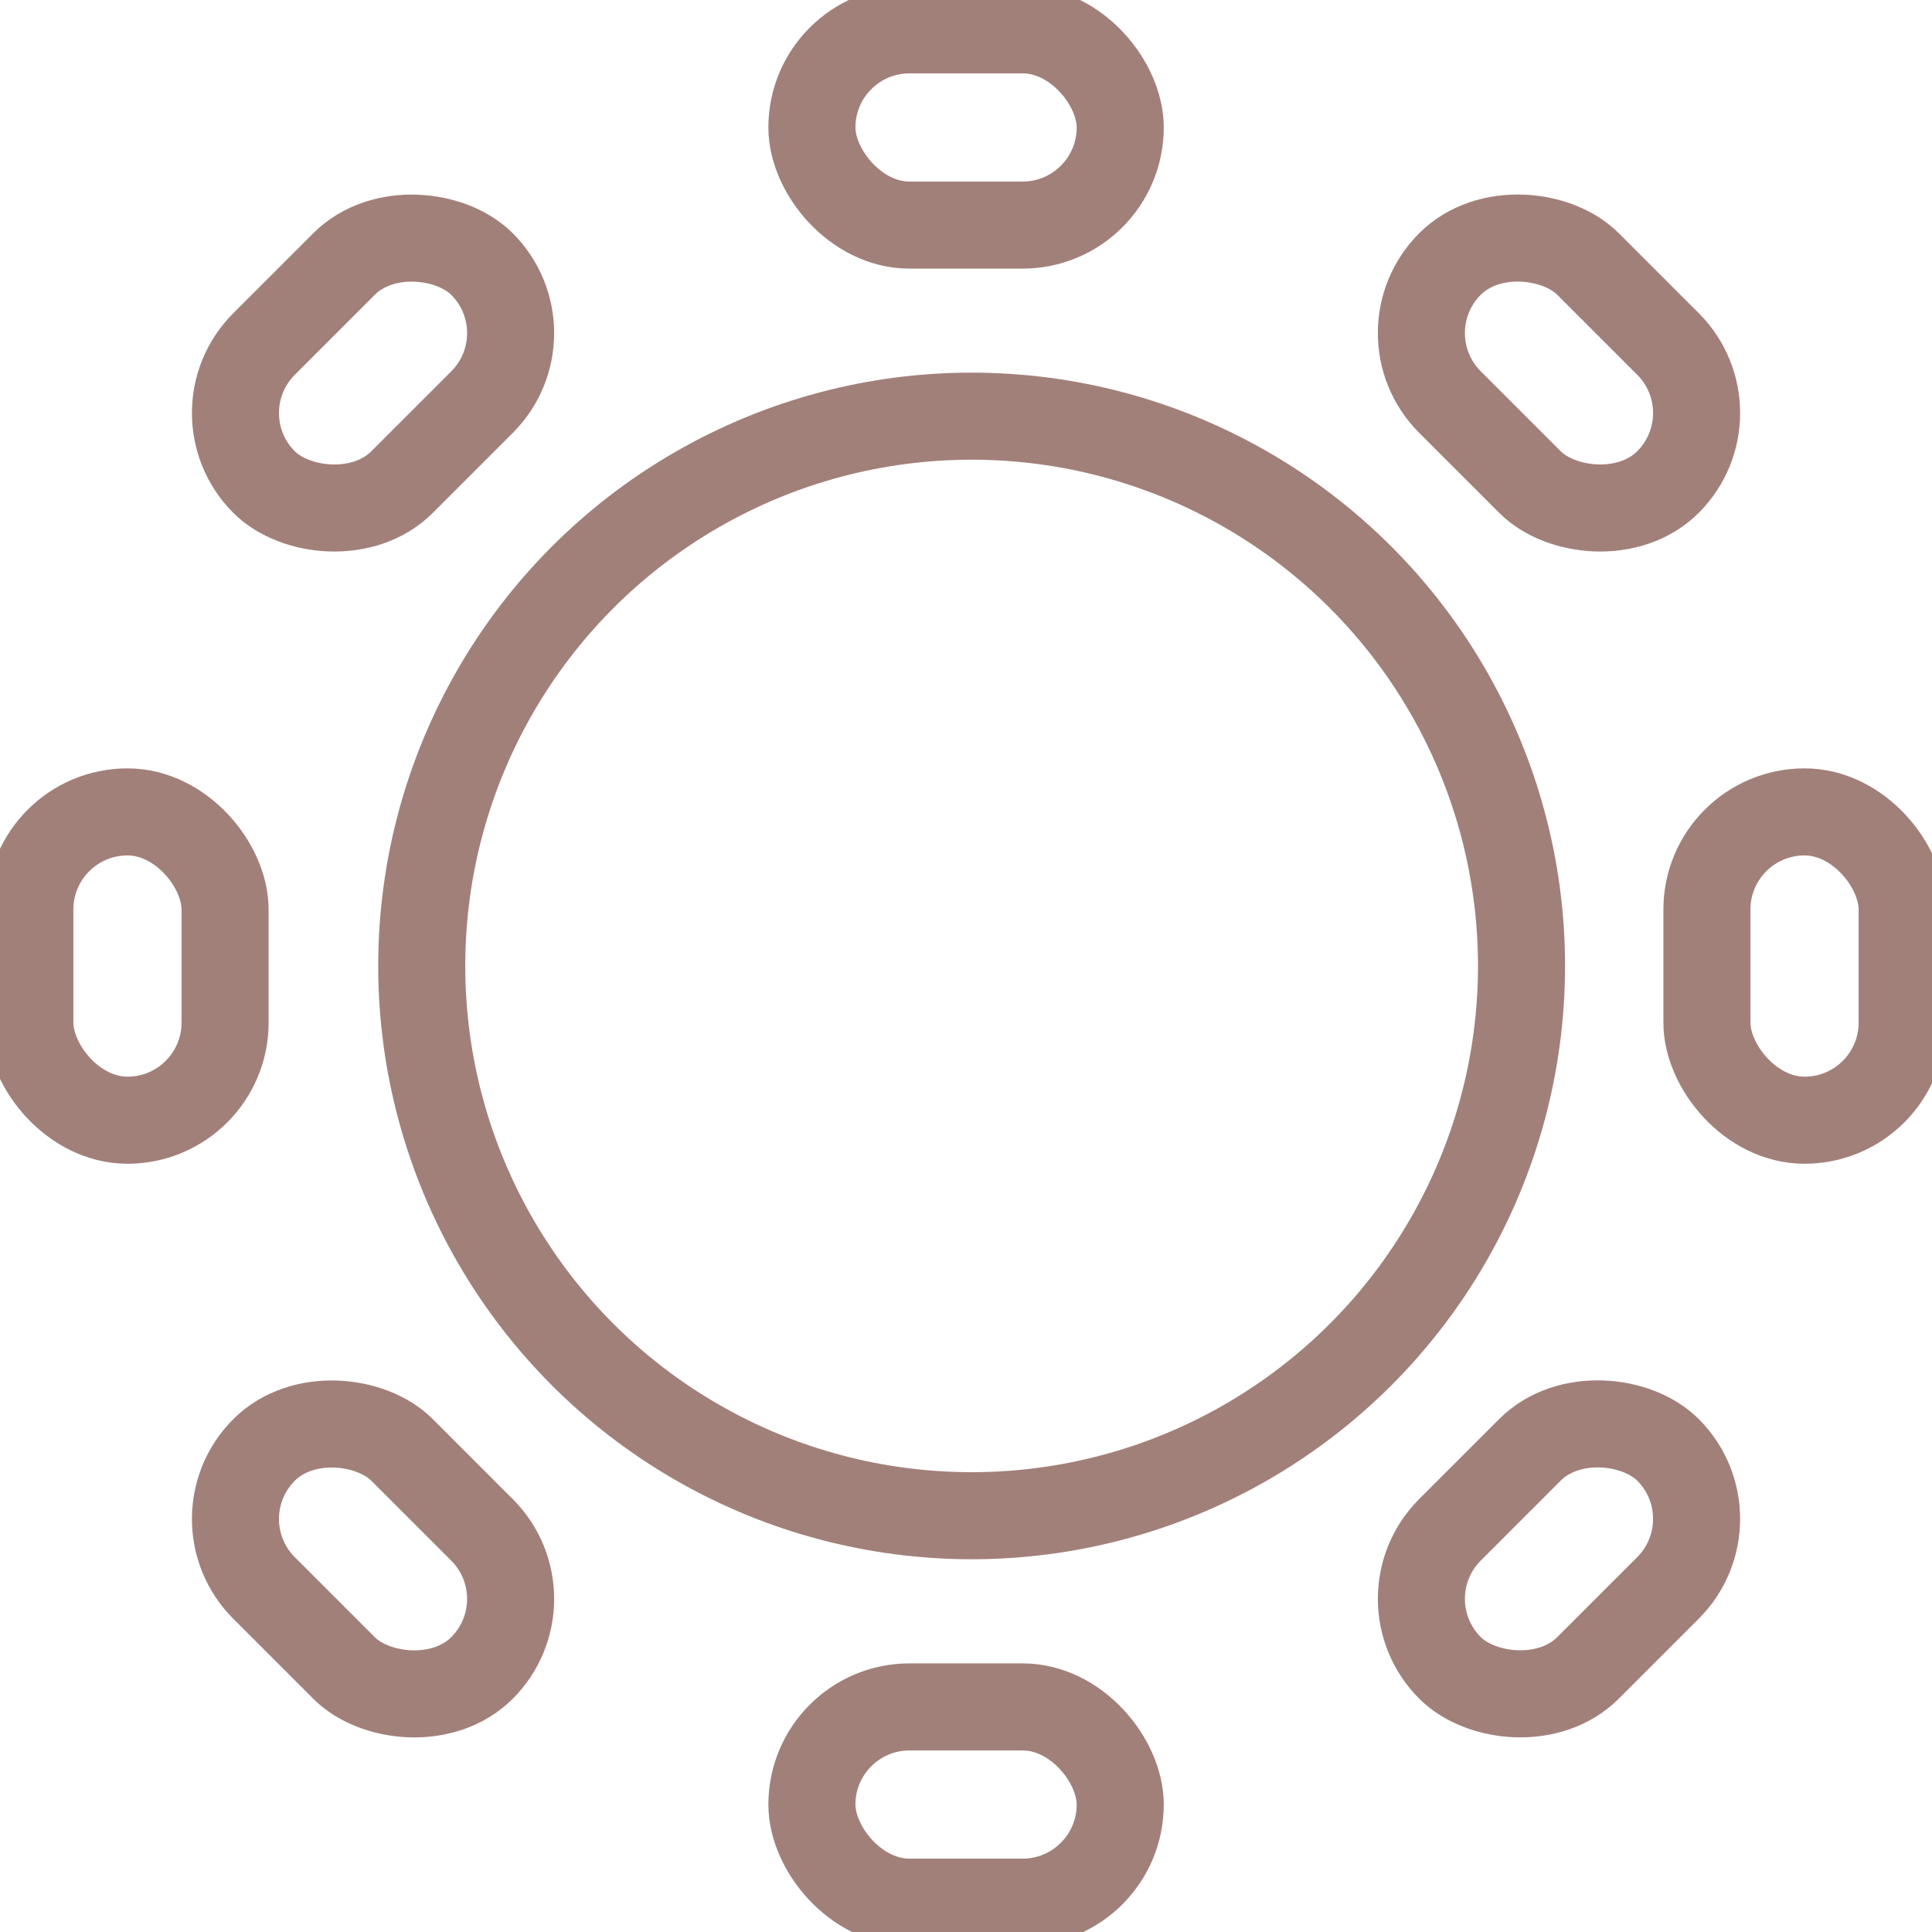 <svg id="Group_366" data-name="Group 366" xmlns="http://www.w3.org/2000/svg" xmlns:xlink="http://www.w3.org/1999/xlink" width="16.643" height="16.643" viewBox="0 0 16.643 16.643">
  <defs>
    <clipPath id="clip-path">
      <rect id="Rectangle_979" data-name="Rectangle 979" width="16.643" height="16.643" fill="none" stroke="#a2807a" stroke-width="0.75"/>
    </clipPath>
  </defs>
  <g id="Group_365" data-name="Group 365" transform="translate(0 0)" clip-path="url(#clip-path)">
    <ellipse id="Ellipse_18" data-name="Ellipse 18" cx="4.737" cy="4.736" rx="4.737" ry="4.736" transform="translate(3.633 3.585)" fill="none" stroke="#a2807a" stroke-width="0.75"/>
    <rect id="Rectangle_971" data-name="Rectangle 971" width="1.682" height="2.656" rx="0.841" transform="translate(14.704 6.994)" fill="none" stroke="#a2807a" stroke-width="0.75"/>
    <rect id="Rectangle_972" data-name="Rectangle 972" width="1.682" height="2.656" rx="0.841" transform="translate(0.257 6.994)" fill="none" stroke="#a2807a" stroke-width="0.75"/>
    <rect id="Rectangle_973" data-name="Rectangle 973" width="2.656" height="1.682" rx="0.841" transform="translate(6.994 0.257)" fill="none" stroke="#a2807a" stroke-width="0.75"/>
    <rect id="Rectangle_974" data-name="Rectangle 974" width="2.656" height="1.682" rx="0.841" transform="translate(6.994 14.704)" fill="none" stroke="#a2807a" stroke-width="0.75"/>
    <rect id="Rectangle_975" data-name="Rectangle 975" width="2.656" height="1.682" rx="0.841" transform="matrix(0.707, -0.707, 0.707, 0.707, 1.68, 3.558)" fill="none" stroke="#a2807a" stroke-width="0.75"/>
    <rect id="Rectangle_976" data-name="Rectangle 976" width="2.656" height="1.682" rx="0.841" transform="translate(11.896 13.773) rotate(-45)" fill="none" stroke="#a2807a" stroke-width="0.75"/>
    <rect id="Rectangle_977" data-name="Rectangle 977" width="1.682" height="2.656" rx="0.841" transform="matrix(0.707, -0.707, 0.707, 0.707, 1.68, 13.085)" fill="none" stroke="#a2807a" stroke-width="0.75"/>
    <rect id="Rectangle_978" data-name="Rectangle 978" width="1.682" height="2.656" rx="0.841" transform="translate(11.896 2.869) rotate(-45)" fill="none" stroke="#a2807a" stroke-width="0.75"/>
  </g>
</svg>
